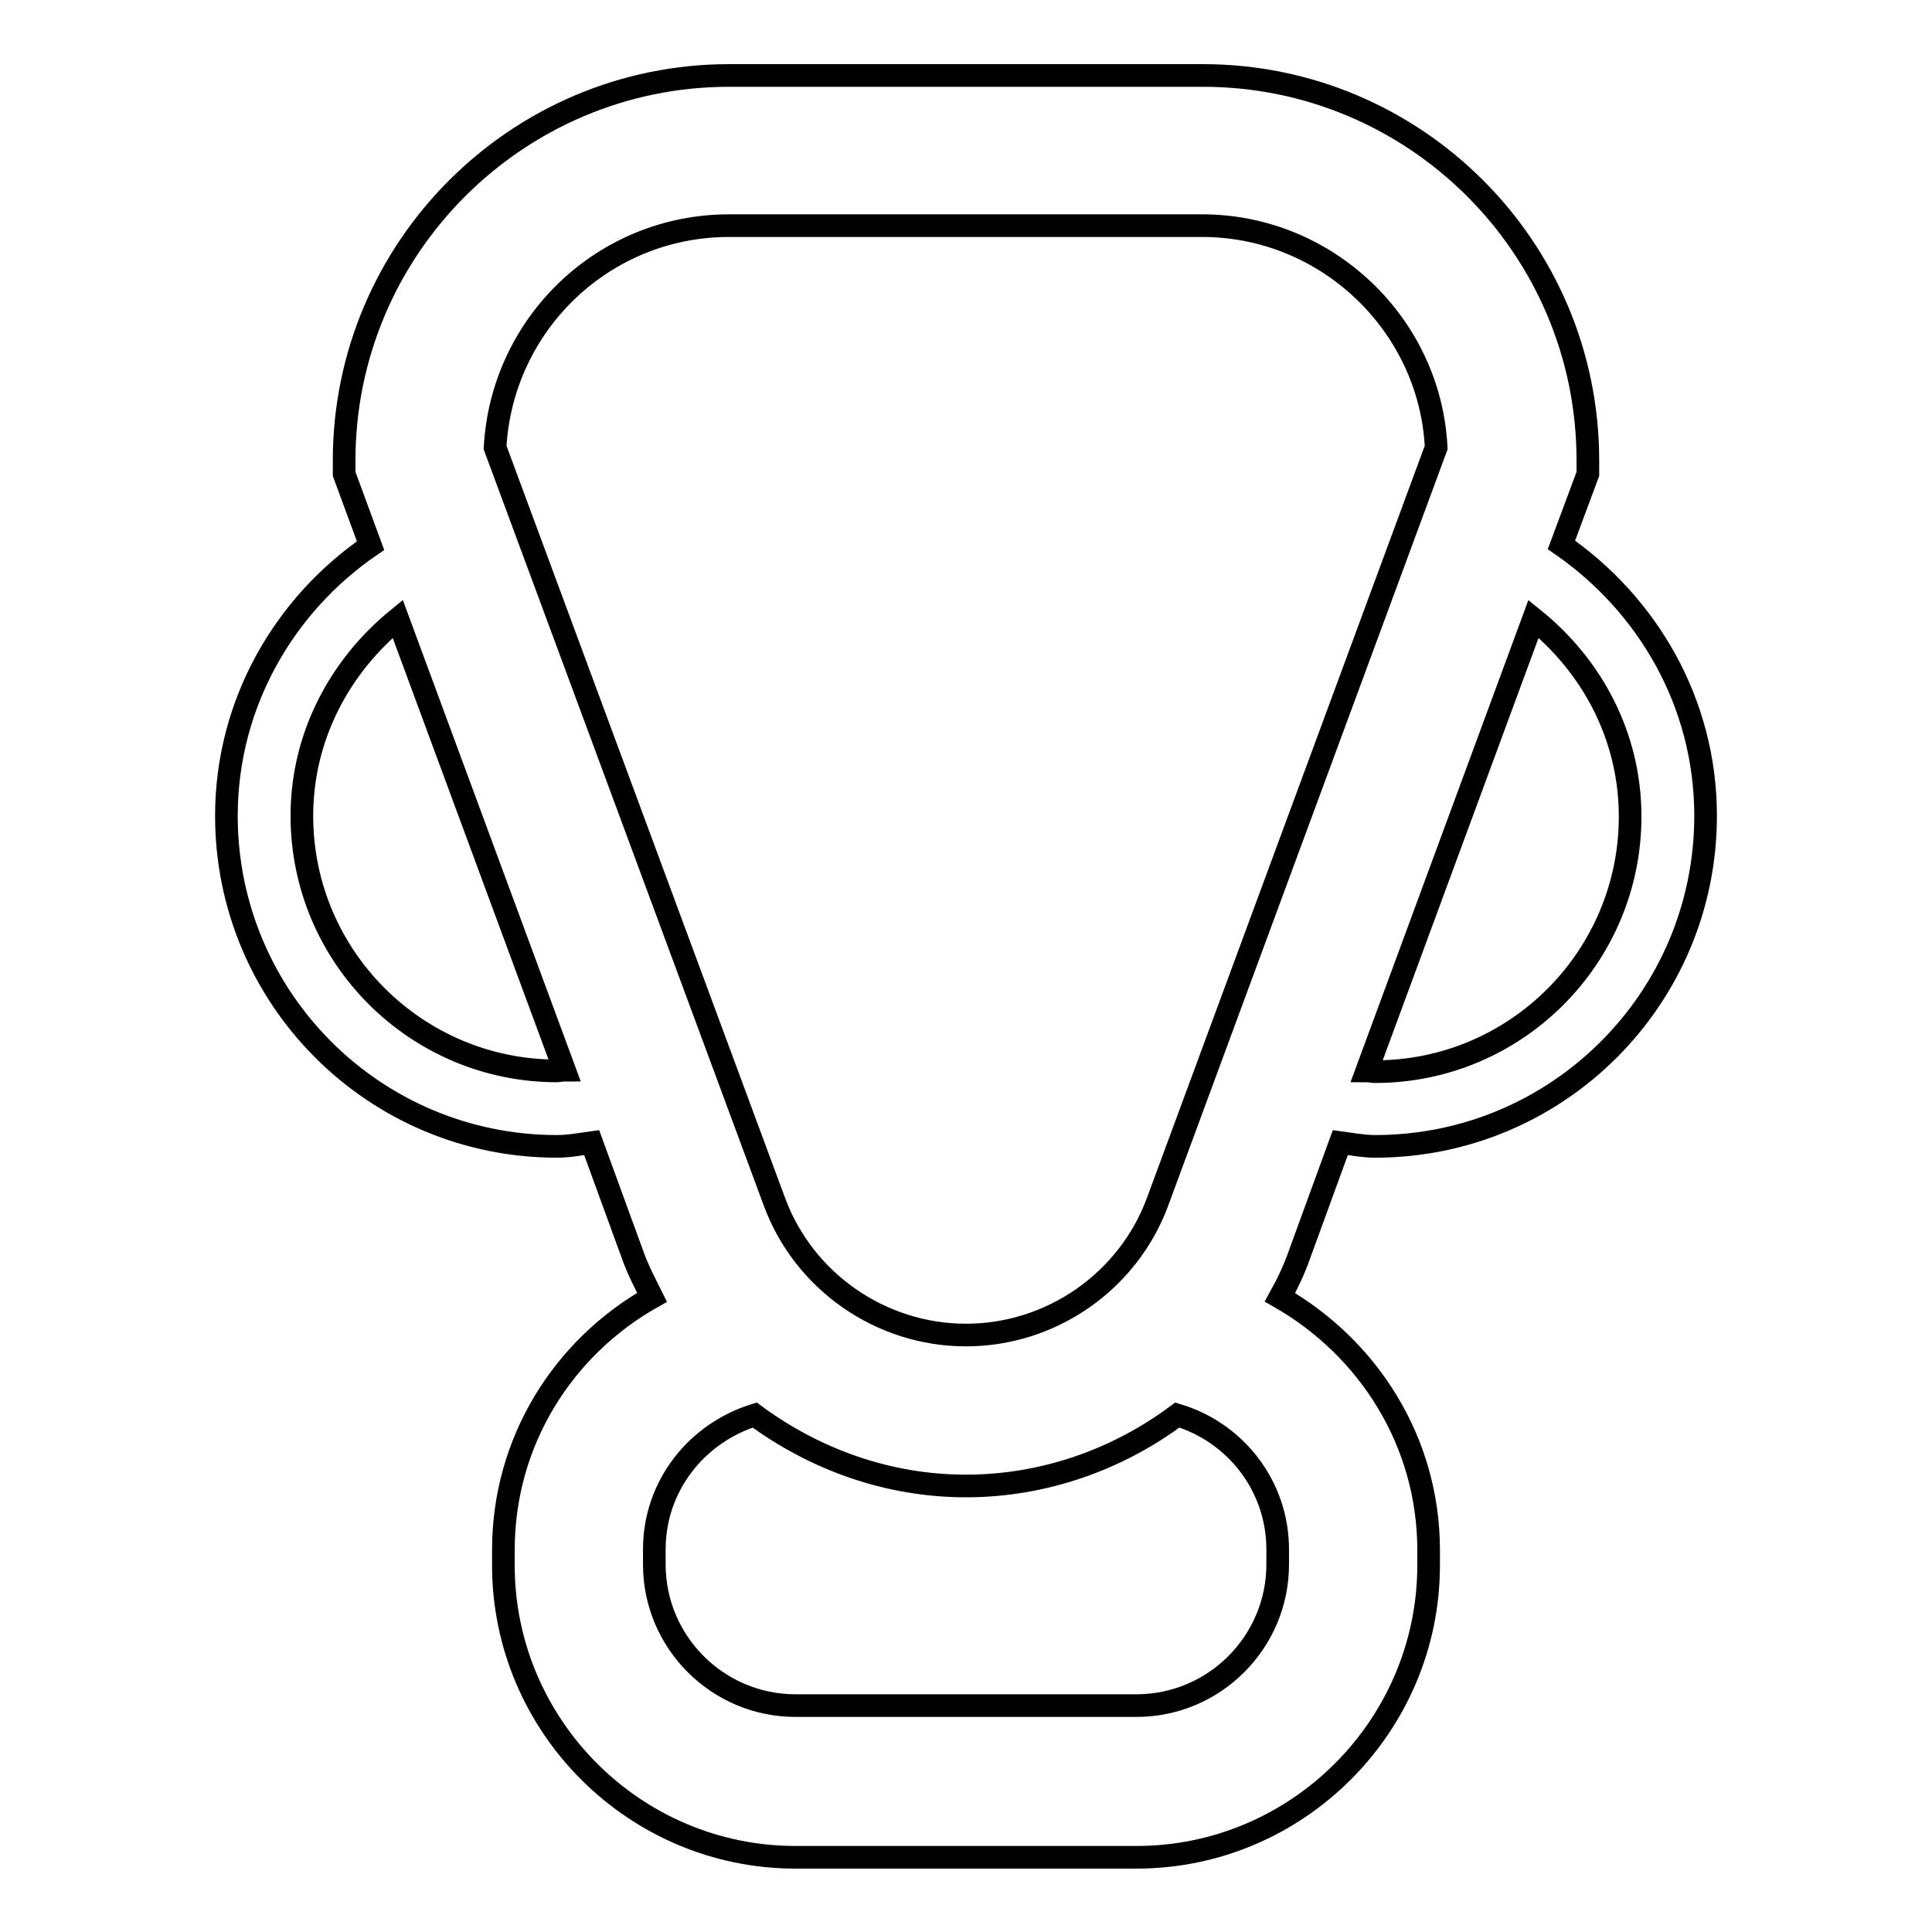 <?xml version="1.0" encoding="utf-8"?>
<!-- Svg Vector Icons : http://www.onlinewebfonts.com/icon -->
<!DOCTYPE svg PUBLIC "-//W3C//DTD SVG 1.1//EN" "http://www.w3.org/Graphics/SVG/1.1/DTD/svg11.dtd">
<svg version="1.1" xmlns="http://www.w3.org/2000/svg" xmlns:xlink="http://www.w3.org/1999/xlink" x="0px" y="0px" viewBox="0 0 256 256" enable-background="new 0 0 256 256" xml:space="preserve">
<g><g><path stroke-width="3" fill-opacity="0" stroke="#000000"  d="M177.6,151.4c1.5,0.2,3.1,0.5,4.6,0.5c24.2,0,43.8-19.6,43.8-43.8c0-15-7.7-28-19.1-35.9l3.5-9.4V61c0-28.2-22.9-51-51-51H96.6c-28.1,0-51,22.9-51,51v1.8l3.5,9.5C37.7,80.1,30,93.2,30,108.1c0,24.2,19.6,43.8,43.8,43.8c1.6,0,3.1-0.3,4.6-0.5l5.4,14.8c0.7,2,1.7,3.9,2.6,5.7c-11.7,6.6-19.7,19-19.7,33.5v2c0,21.3,17.4,38.7,38.7,38.7h45.2c21.3,0,38.7-17.4,38.7-38.7v-2c0-14.4-8-26.8-19.7-33.5c1-1.8,1.9-3.7,2.6-5.7L177.6,151.4z M203.2,82c7.7,6.2,12.8,15.5,12.8,26.2c0,18.6-15.1,33.8-33.8,33.8c-0.4,0-0.7-0.1-1.1-0.1L203.2,82z M73.8,141.9c-18.6,0-33.8-15.1-33.8-33.8c0-10.6,5.1-19.9,12.7-26.1l22.1,59.8C74.4,141.8,74.1,141.9,73.8,141.9z M65.6,59.3c0.9-16.4,14.4-29.4,31-29.4h62.7c16.5,0,30.2,13.1,31,29.4l-36.9,99.9c-3.9,10.6-14.1,17.7-25.4,17.7c-11.3,0-21.5-7.1-25.4-17.7L65.6,59.3z M169.3,207.3c0,10.3-8.4,18.7-18.7,18.7h-45.2c-10.3,0-18.7-8.4-18.7-18.7v-2c0-8.4,5.6-15.4,13.3-17.8c8,5.9,17.7,9.4,28,9.4c10.3,0,20.1-3.5,28-9.4c7.7,2.3,13.3,9.4,13.3,17.8L169.3,207.3L169.3,207.3z"/></g></g>
</svg>